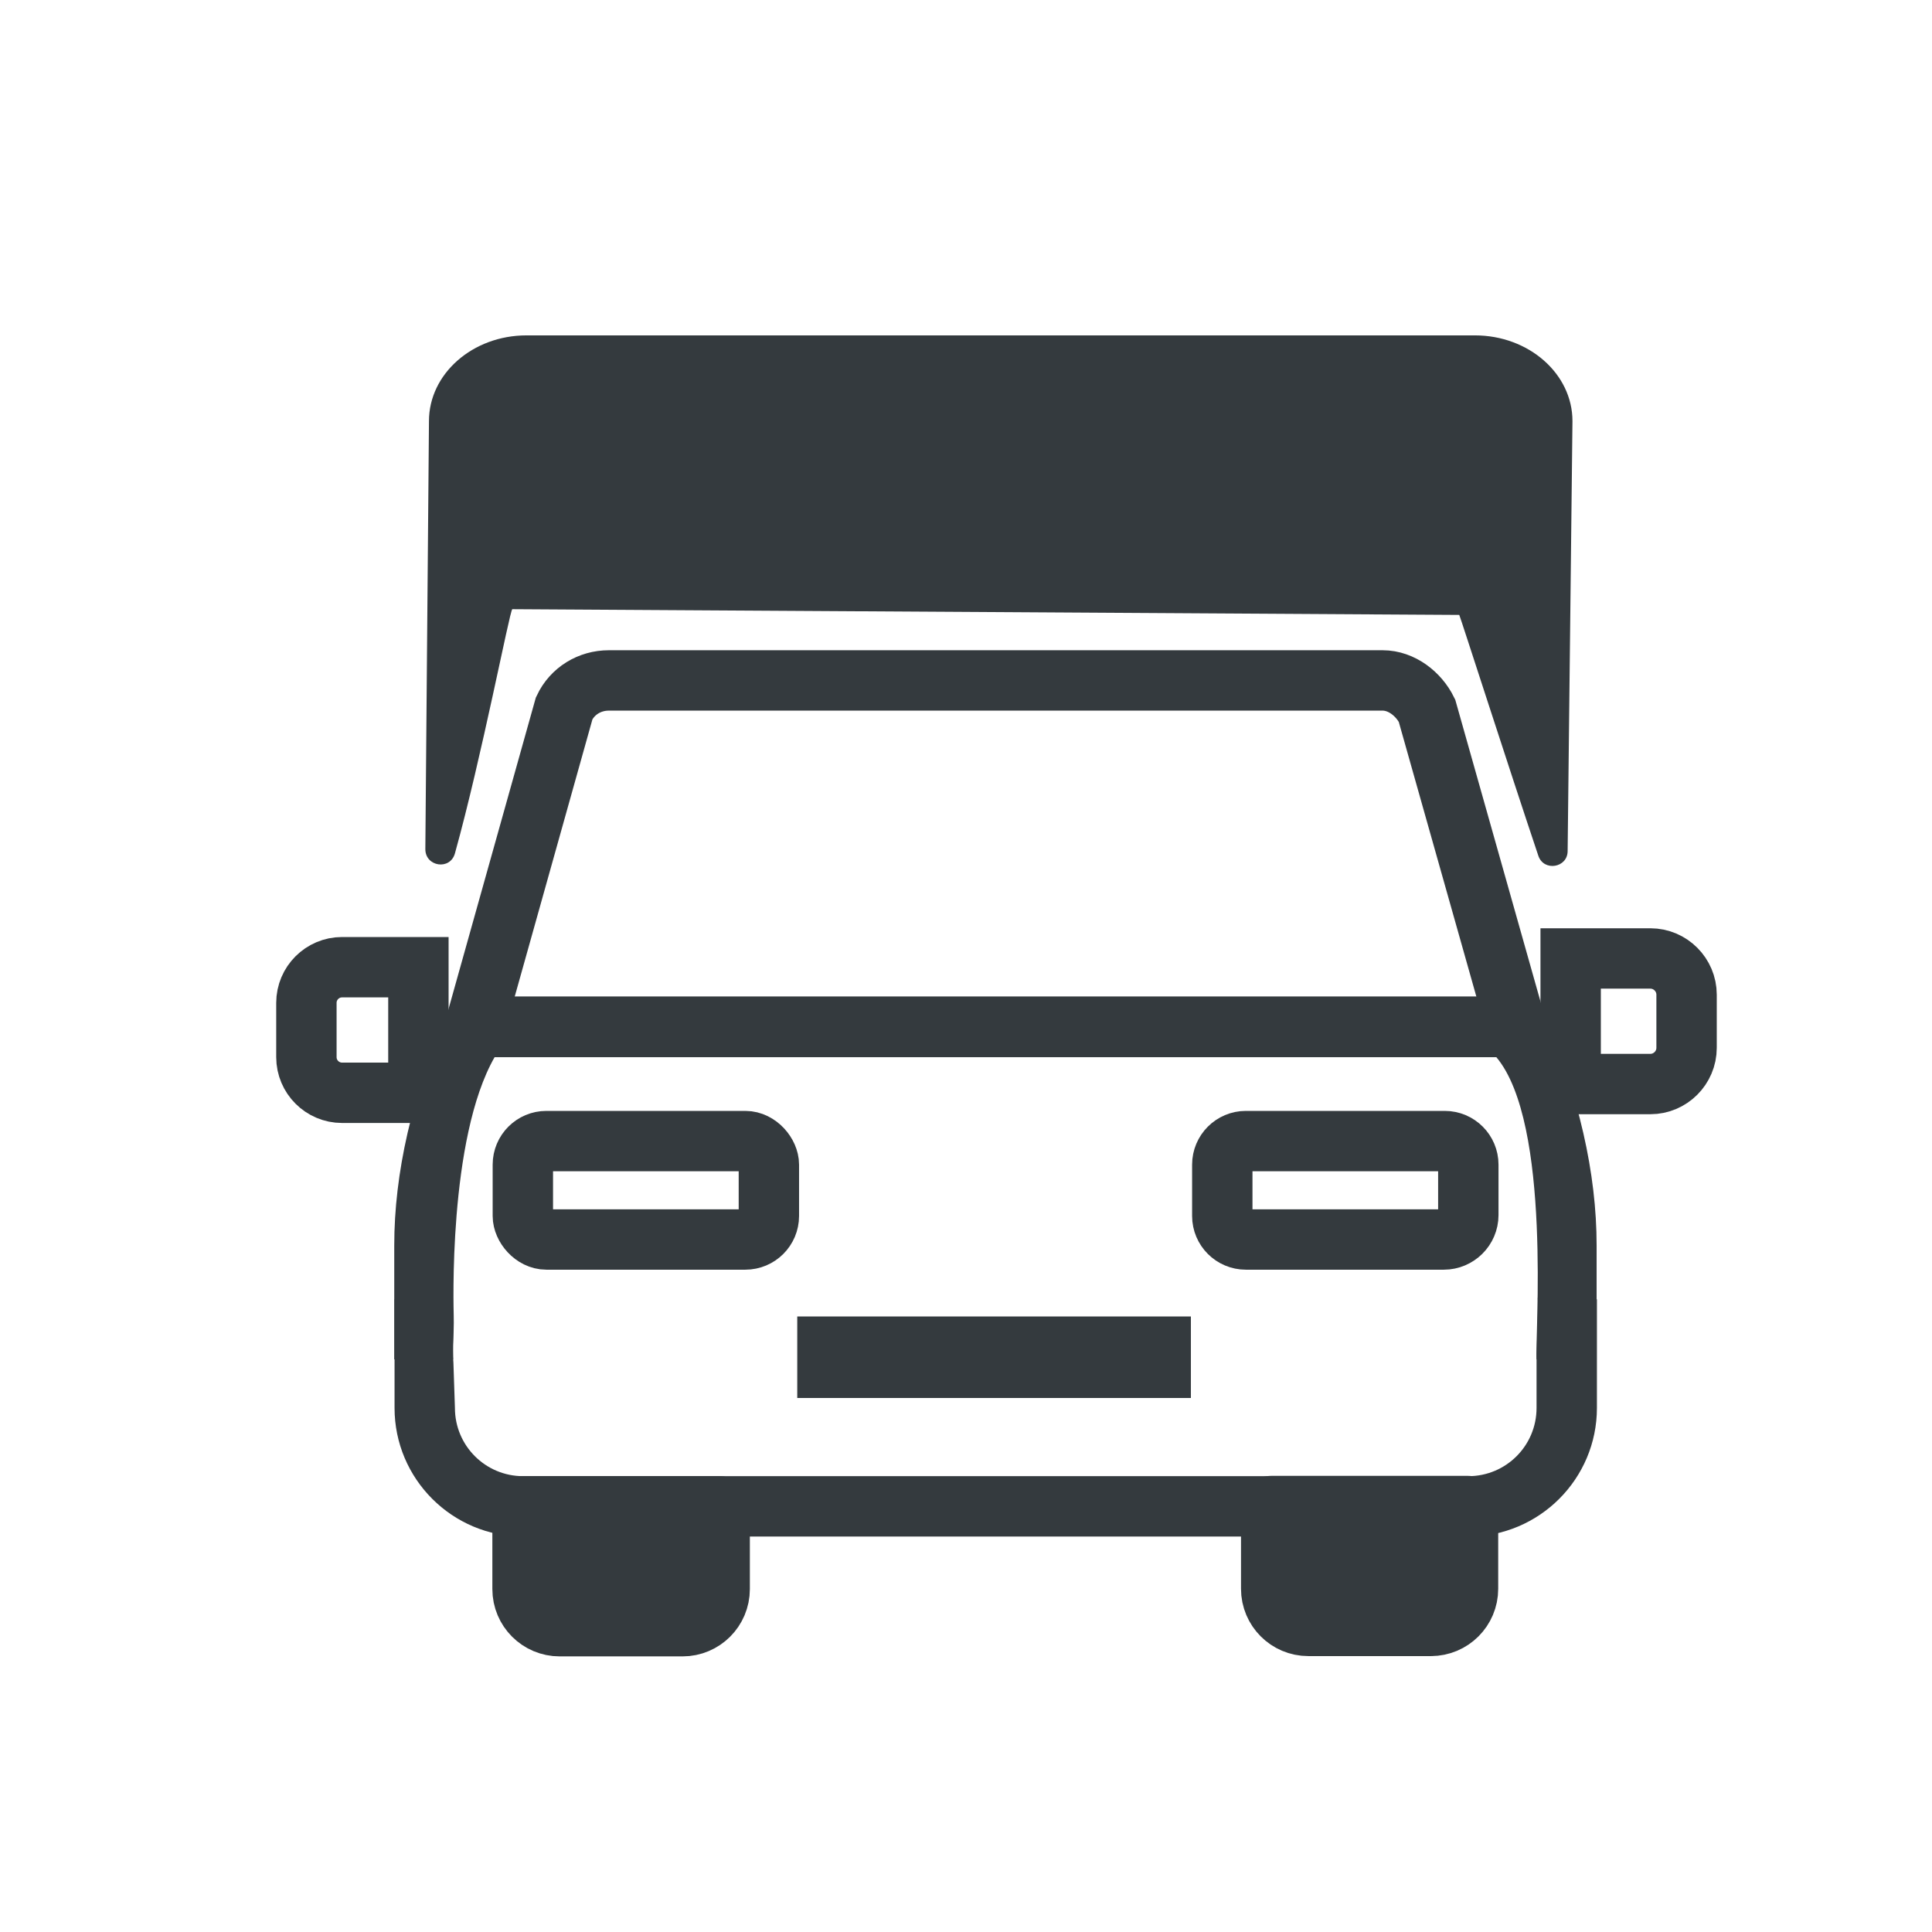 <?xml version="1.0" encoding="UTF-8"?>
<svg id="Layer_1" xmlns="http://www.w3.org/2000/svg" viewBox="0 0 64 64">
  <path d="M53.23,31.75h2.64v4.16h-2.64c-.66,0-1.2-.54-1.2-1.2v-1.76c0-.66.54-1.2,1.2-1.2Z" transform="translate(107.9 67.66) rotate(180)" fill="none" stroke="#343a3e" stroke-miterlimit="10" stroke-width="2"/>
  <g>
    <path d="M16.98,20.18l31.36.19c.04.08,1.64,5.06,2.62,7.98.18.53.97.4.97-.16l.16-14.24c0-1.57-1.45-2.84-3.23-2.84h-31.42c-1.78,0-3.23,1.27-3.23,2.84l-.12,14.18c0,.58.82.71.98.14.89-3.2,1.81-8.02,1.9-8.09Z" fill="#343a3e"/>
    <path d="M17.32,49.9h6.52v2.74c0,.68-.55,1.23-1.23,1.23h-4.07c-.68,0-1.23-.55-1.23-1.23v-2.74h0Z" fill="#343a3e" stroke="#343a3e" stroke-linecap="round" stroke-linejoin="round" stroke-width="2"/>
    <path d="M11.33,32.04h2.53v4.16h-2.53c-.65,0-1.18-.53-1.18-1.18v-1.8c0-.65.53-1.18,1.18-1.18Z" fill="none" stroke="#343a3e" stroke-miterlimit="10" stroke-width="2"/>
    <path d="M43.34,49.9h4.07c.68,0,1.23.55,1.23,1.23v2.74h-6.52v-2.74c0-.68.55-1.23,1.23-1.23Z" transform="translate(90.75 103.76) rotate(180)" fill="#343a3e" stroke="#343a3e" stroke-linecap="round" stroke-linejoin="round" stroke-width="2"/>
    <g>
      <path d="M51.14,33.61l-.26-.6H15.07l-.26.6c-1.16,2.67-1.75,5.25-1.75,7.65v3.77h1.95c0-.15,0-.3,0-.46.01-.33.03-.66.02-.99,0-.15-.2-5.86,1.36-8.57h33.17c1.86,2.19,1.28,9.36,1.34,10.02h1.99v-3.77c0-2.4-.59-4.98-1.75-7.65Z" fill="#343a3e"/>
      <path d="M45.8,22.54h-25.63c-.64,0-1.21.35-1.48.92l-2.96,10.56h34.5l-2.96-10.48c-.27-.55-.84-1-1.47-1Z" fill="none" stroke="#343a3e" stroke-miterlimit="10" stroke-width="2"/>
      <path d="M50.94,42.99c.02.1-.04,2.05-.04,2.05v1.6c0,1.25-1.01,2.26-2.26,2.26h-31.31c-1.25,0-2.26-1.01-2.26-2.26l-.05-1.5c-.05-.53.03-1.14-.02-1.67-.01-.07-.02-.15-.04-.22-.02-.07-.01-.14-.01-.21h-1.88v3.6c0,2.35,1.91,4.26,4.26,4.26h31.31c2.35,0,4.26-1.91,4.26-4.26v-3.6l-1.96-.05Z" fill="#343a3e"/>
    </g>
    <rect x="17.32" y="37.8" width="8.15" height="3.26" rx=".78" ry=".78" fill="none" stroke="#343a3e" stroke-miterlimit="10" stroke-width="2"/>
    <path d="M41.27,37.8h6.59c.43,0,.78.35.78.78v1.67c0,.45-.37.81-.81.81h-6.56c-.43,0-.78-.35-.78-.78v-1.7c0-.43.35-.78.78-.78Z" fill="none" stroke="#343a3e" stroke-miterlimit="10" stroke-width="2"/>
    <line x1="26.41" y1="44.96" x2="39.45" y2="44.96" fill="none" stroke="#343a3e" stroke-miterlimit="10" stroke-width="2.7"/>
  </g>
</svg>